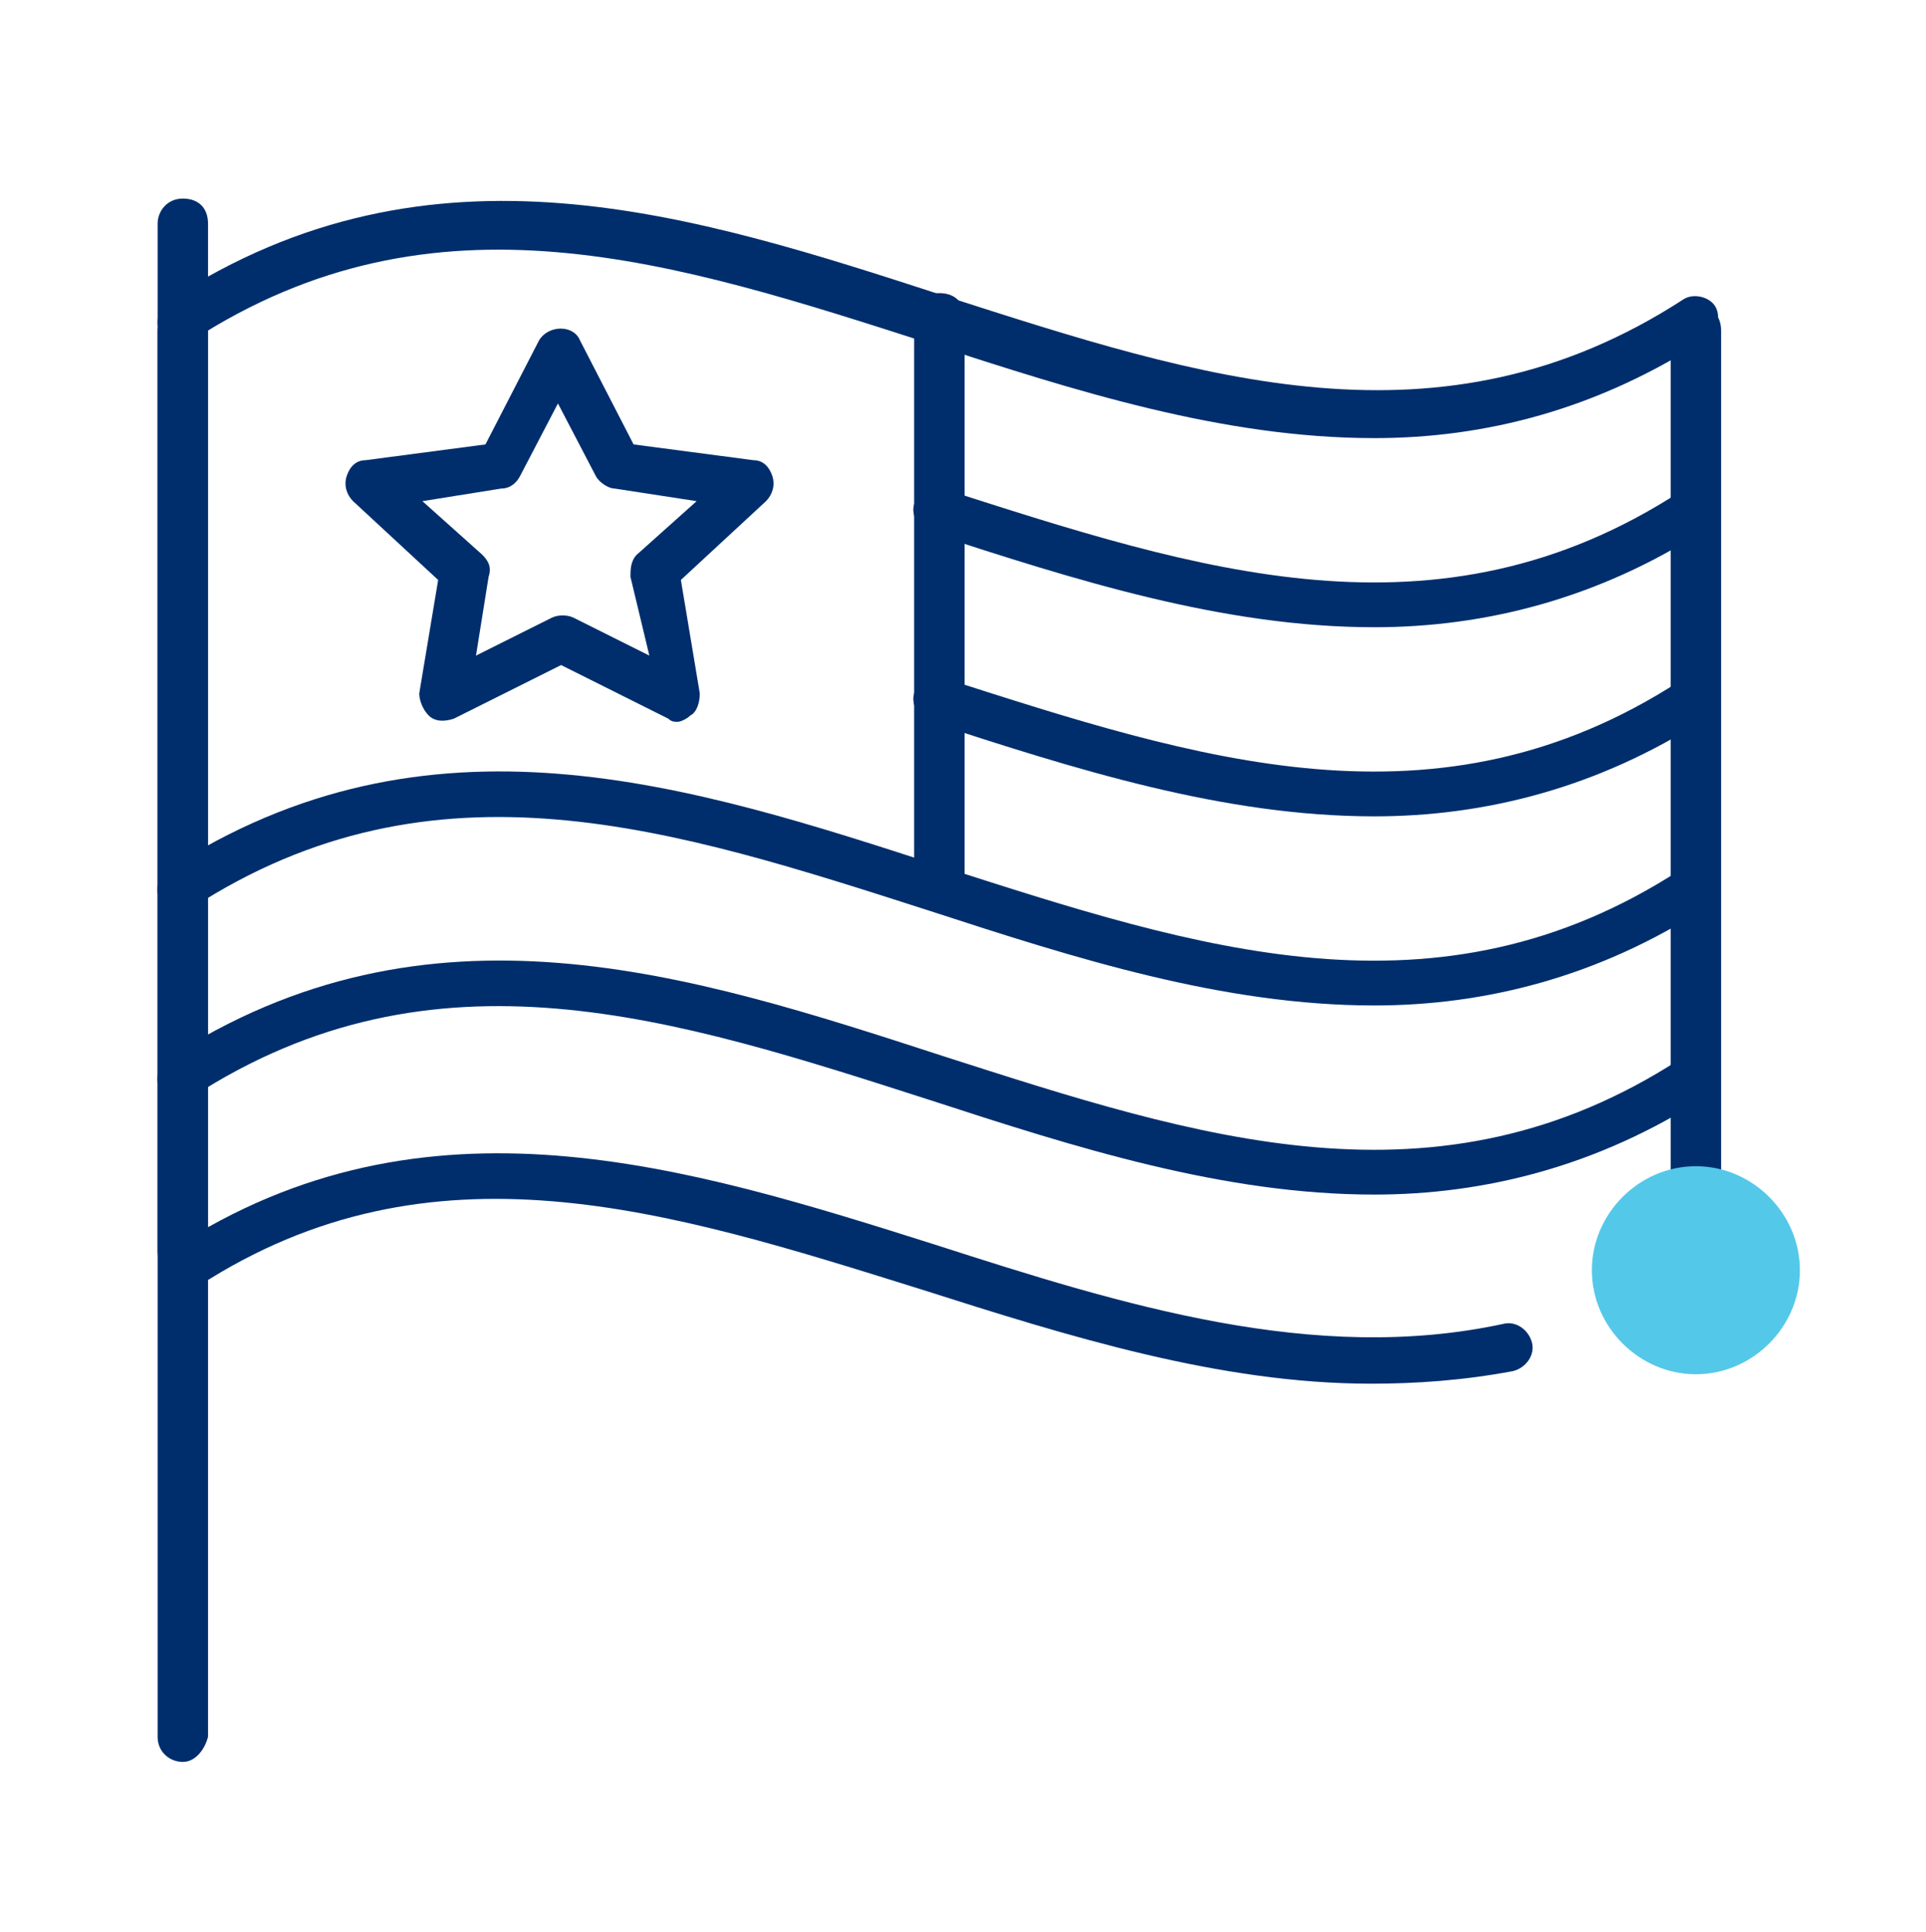 <?xml version="1.0" encoding="utf-8"?>
<!-- Generator: Adobe Illustrator 28.3.0, SVG Export Plug-In . SVG Version: 6.00 Build 0)  -->
<svg version="1.1" id="Layer_1" xmlns="http://www.w3.org/2000/svg" xmlns:xlink="http://www.w3.org/1999/xlink" x="0px" y="0px"
	 viewBox="0 0 61.1 61.3" style="enable-background:new 0 0 61.1 61.3;" xml:space="preserve">
<style type="text/css">
	.st0{fill:#002E6D;}
	.st1{fill:#54C8E8;}
</style>
<g>
	<path class="st0" d="M29.8,28.9c-0.4,0-0.8-0.3-0.8-0.8v-18c0-0.4,0.3-0.8,0.8-0.8s0.8,0.3,0.8,0.8v18
		C30.5,28.5,30.2,28.9,29.8,28.9z"/>
	<path class="st0" d="M21.5,22.9c-0.1,0-0.2,0-0.3-0.1l-3.4-1.7l-3.4,1.7c-0.3,0.1-0.6,0.1-0.8-0.1c-0.2-0.2-0.3-0.5-0.3-0.7
		l0.6-3.6l-2.7-2.5c-0.2-0.2-0.3-0.5-0.2-0.8s0.3-0.5,0.6-0.5l3.8-0.5l1.7-3.3c0.3-0.5,1.1-0.5,1.3,0l1.7,3.3l3.8,0.5
		c0.3,0,0.5,0.2,0.6,0.5c0.1,0.3,0,0.6-0.2,0.8l-2.7,2.5l0.6,3.6c0,0.3-0.1,0.6-0.3,0.7C21.8,22.8,21.6,22.9,21.5,22.9z M13.4,15.9
		l1.9,1.7c0.2,0.2,0.3,0.4,0.2,0.7l-0.4,2.5l2.4-1.2c0.2-0.1,0.5-0.1,0.7,0l2.4,1.2L20,18.3c0-0.2,0-0.5,0.2-0.7l1.9-1.7l-2.6-0.4
		c-0.2,0-0.5-0.2-0.6-0.4l-1.2-2.3l-1.2,2.3c-0.1,0.2-0.3,0.4-0.6,0.4L13.4,15.9z"/>
	<path class="st0" d="M5.8,55.9c-0.4,0-0.8-0.3-0.8-0.8v-48c0-0.4,0.3-0.8,0.8-0.8s0.8,0.3,0.8,0.8v48C6.5,55.5,6.2,55.9,5.8,55.9z"
		/>
	<path class="st0" d="M53.8,40.5c-0.4,0-0.8-0.3-0.8-0.8V10.5c0-0.4,0.3-0.8,0.8-0.8s0.8,0.3,0.8,0.8v29.2
		C54.5,40.2,54.2,40.5,53.8,40.5z"/>
	<path class="st0" d="M43.5,43.9c-4.8,0-9.6-1.5-14.3-3c-8-2.5-15.5-4.9-22.9-0.1c-0.3,0.2-0.8,0.1-1-0.2c-0.2-0.3-0.1-0.8,0.2-1
		c8-5.2,16.3-2.6,24.2-0.1c5.9,1.9,12,3.8,18,2.5c0.4-0.1,0.8,0.2,0.9,0.6c0.1,0.4-0.2,0.8-0.6,0.9C46.4,43.8,44.9,43.9,43.5,43.9z"
		/>
	<path class="st0" d="M5.8,40.5c-0.4,0-0.8-0.3-0.8-0.8V10.5c0-0.4,0.3-0.8,0.8-0.8s0.8,0.3,0.8,0.8v29.2
		C6.5,40.2,6.2,40.5,5.8,40.5z"/>
	<path class="st0" d="M43.6,13.9c-4.8,0-9.5-1.5-14.1-3c-8.1-2.6-15.7-5.1-23.4-0.1c-0.3,0.2-0.8,0.1-1-0.2S5,9.7,5.4,9.5
		C13.7,4.1,22,6.8,30,9.4c8.1,2.6,15.7,5.1,23.4,0.1c0.3-0.2,0.8-0.1,1,0.2c0.2,0.3,0.1,0.8-0.2,1C50.7,13,47.1,13.9,43.6,13.9z"/>
	<path class="st0" d="M43.6,31.9c-4.8,0-9.5-1.5-14.1-3c-8.1-2.6-15.7-5.1-23.4-0.1c-0.3,0.2-0.8,0.1-1-0.2c-0.2-0.3-0.1-0.8,0.2-1
		c8.3-5.4,16.6-2.7,24.6-0.1c8.1,2.6,15.7,5.1,23.4,0.1c0.3-0.2,0.8-0.1,1,0.2c0.2,0.3,0.1,0.8-0.2,1C50.7,31,47.1,31.9,43.6,31.9z"
		/>
	<path class="st0" d="M43.6,37.9c-4.8,0-9.5-1.5-14.1-3c-8.1-2.6-15.7-5.1-23.4-0.1c-0.3,0.2-0.8,0.1-1-0.2c-0.2-0.3-0.1-0.8,0.2-1
		c8.3-5.4,16.6-2.7,24.6-0.1c8.1,2.6,15.7,5.1,23.4,0.1c0.3-0.2,0.8-0.1,1,0.2c0.2,0.3,0.1,0.8-0.2,1C50.7,37,47.1,37.9,43.6,37.9z"
		/>
	<path class="st0" d="M43.6,19.9c-4.8,0-9.5-1.5-14.1-3c-0.4-0.1-0.6-0.6-0.5-0.9c0.1-0.4,0.6-0.6,0.9-0.5
		c8.1,2.6,15.7,5.1,23.4,0.1c0.3-0.2,0.8-0.1,1,0.2s0.1,0.8-0.2,1C50.7,19,47.1,19.9,43.6,19.9z"/>
	<path class="st0" d="M43.6,25.9c-4.8,0-9.5-1.5-14.1-3c-0.4-0.1-0.6-0.6-0.5-0.9c0.1-0.4,0.6-0.6,0.9-0.5
		c8.1,2.6,15.7,5.1,23.4,0.1c0.3-0.2,0.8-0.1,1,0.2s0.1,0.8-0.2,1C50.7,25,47.1,25.9,43.6,25.9z"/>
</g>
<g>
	<path class="st1" d="M57.1,40.3c0,1.8-1.5,3.3-3.3,3.3c-1.8,0-3.3-1.5-3.3-3.3c0-1.8,1.5-3.3,3.3-3.3C55.6,37,57.1,38.5,57.1,40.3"
		/>
</g>
</svg>

